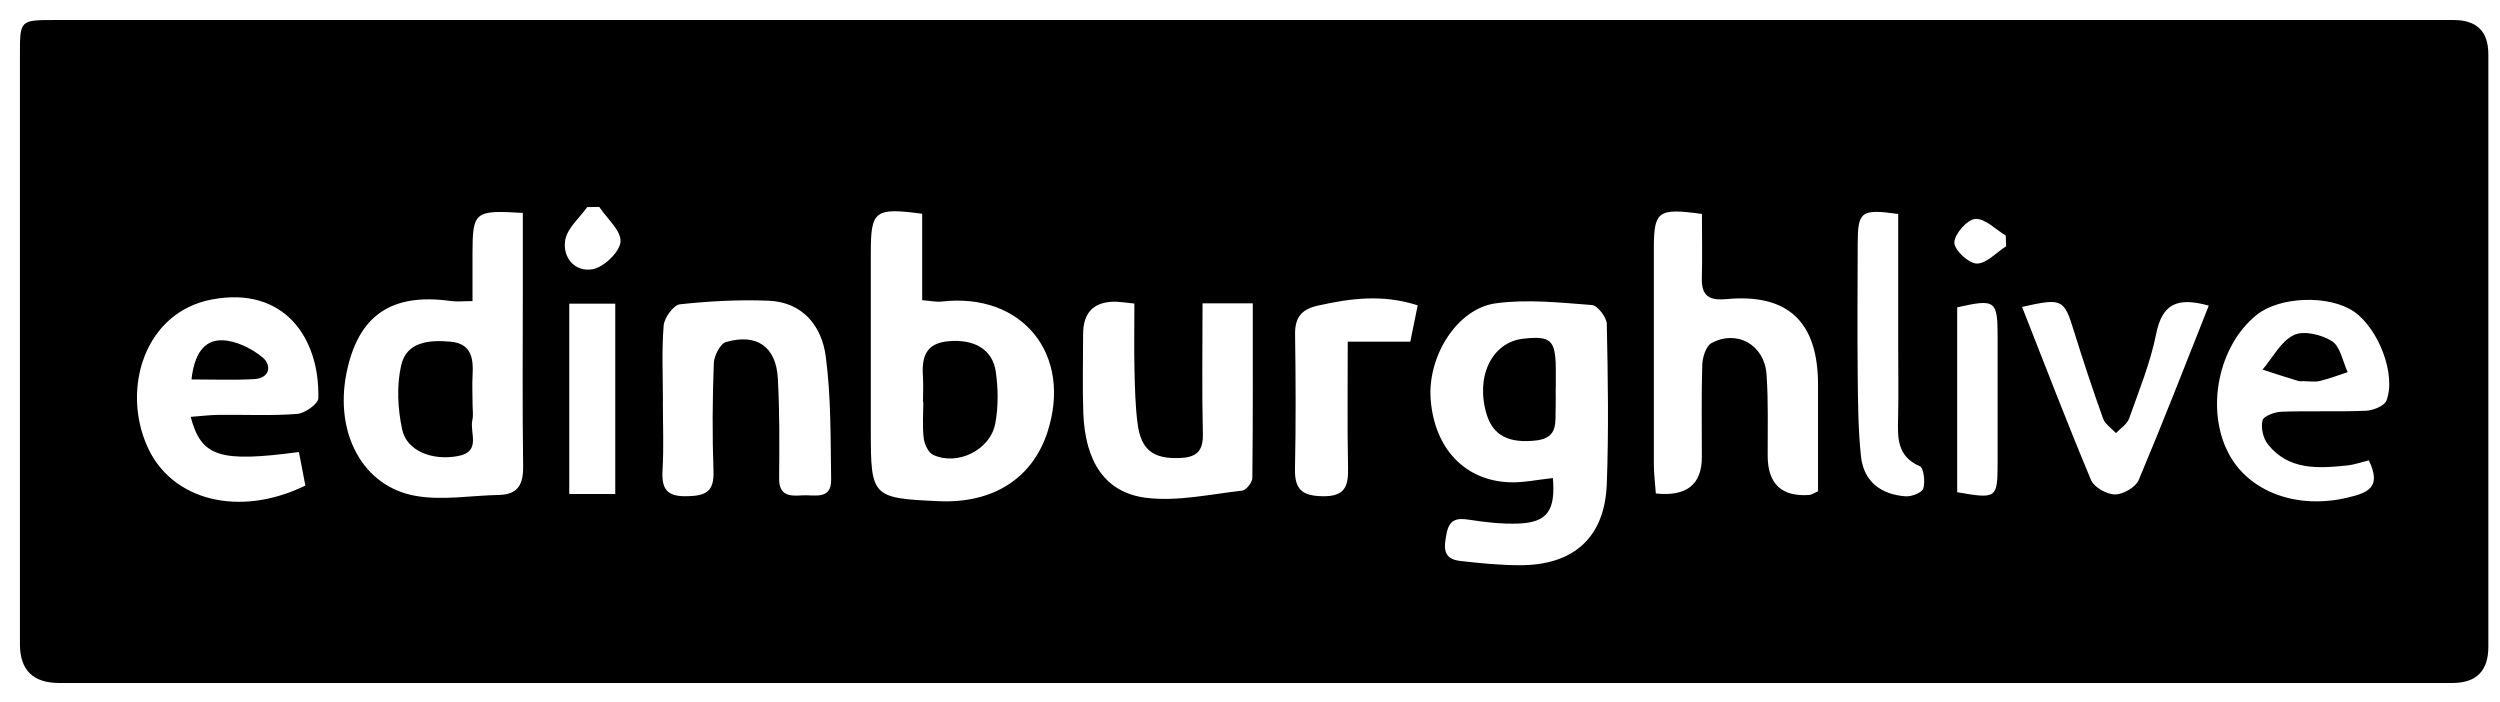 <svg xmlns="http://www.w3.org/2000/svg" fill="none" viewBox="0 0 114 32" height="32" width="114">
<path fill="black" d="M57.151 31.144C39.002 31.144 20.853 31.144 2.699 31.144C1.509 31.144 0.913 30.557 0.909 29.383C0.909 20.414 0.909 11.451 0.909 2.482C0.909 0.918 0.909 0.913 2.507 0.913C38.968 0.913 75.429 0.913 111.886 0.913C112.938 0.913 113.466 1.431 113.469 2.468C113.469 11.475 113.469 20.482 113.469 29.489C113.469 30.589 112.925 31.141 111.838 31.144C93.607 31.144 75.376 31.144 57.146 31.144H57.151ZM70.81 21.79C70.94 23.287 70.55 23.821 69.251 23.874C68.501 23.903 67.741 23.816 67 23.701C66.432 23.609 66.09 23.681 65.965 24.321C65.85 24.927 65.758 25.481 66.571 25.577C67.481 25.683 68.4 25.774 69.314 25.774C71.763 25.774 73.173 24.509 73.269 22.084C73.36 19.649 73.322 17.205 73.269 14.771C73.264 14.467 72.846 13.928 72.591 13.909C71.128 13.799 69.636 13.635 68.203 13.832C66.432 14.073 65.085 16.262 65.239 18.22C65.412 20.443 66.793 21.92 68.842 21.992C69.468 22.017 70.098 21.872 70.815 21.8L70.81 21.79ZM42.052 9.747C39.882 9.459 39.709 9.603 39.709 11.527C39.709 14.246 39.709 16.969 39.709 19.688C39.709 22.657 39.772 22.719 42.812 22.854C45.276 22.964 47.075 21.819 47.763 19.707C48.918 16.161 46.623 13.327 42.947 13.75C42.692 13.779 42.423 13.717 42.052 13.688V9.747ZM23.841 9.709C21.637 9.574 21.55 9.651 21.546 11.556C21.546 12.264 21.546 12.971 21.546 13.731C21.098 13.731 20.819 13.765 20.555 13.726C17.831 13.346 16.32 14.395 15.796 17.032C15.257 19.76 16.542 22.19 18.957 22.613C20.179 22.83 21.474 22.594 22.739 22.57C23.615 22.555 23.865 22.098 23.855 21.261C23.817 18.504 23.841 15.747 23.841 12.985C23.841 11.917 23.841 10.844 23.841 9.704V9.709ZM77.614 9.757C75.603 9.478 75.42 9.622 75.415 11.316C75.415 14.597 75.415 17.874 75.415 21.155C75.415 21.612 75.478 22.07 75.506 22.503C76.905 22.65 77.604 22.097 77.604 20.843C77.604 19.442 77.58 18.042 77.623 16.642C77.633 16.296 77.792 15.781 78.042 15.646C79.206 15.016 80.457 15.723 80.554 17.066C80.64 18.302 80.602 19.543 80.606 20.785C80.61 22.068 81.243 22.663 82.507 22.57C82.613 22.56 82.719 22.483 82.902 22.401C82.902 20.78 82.902 19.149 82.902 17.513C82.892 14.665 81.525 13.375 78.716 13.64C77.931 13.712 77.585 13.486 77.604 12.687C77.628 11.734 77.609 10.782 77.609 9.757H77.614ZM8.699 19.009C9.185 18.971 9.57 18.923 9.955 18.918C11.158 18.904 12.361 18.966 13.554 18.875C13.905 18.846 14.507 18.418 14.516 18.163C14.584 15.382 12.938 13.043 9.671 13.654C6.601 14.227 5.543 17.701 6.707 20.337C7.814 22.849 10.937 23.604 13.924 22.142C13.828 21.646 13.727 21.126 13.631 20.612C10.022 21.093 9.175 20.843 8.694 19L8.699 19.009ZM54.836 13.837C54.836 15.892 54.803 17.845 54.851 19.799C54.87 20.597 54.528 20.857 53.802 20.886C52.594 20.934 52.026 20.525 51.872 19.303C51.771 18.514 51.752 17.71 51.733 16.912C51.709 15.892 51.728 14.871 51.728 13.842C51.319 13.799 51.122 13.77 50.929 13.76C49.906 13.728 49.393 14.219 49.39 15.232C49.39 16.435 49.356 17.633 49.399 18.836C49.481 21.04 50.381 22.464 52.262 22.7C53.686 22.878 55.183 22.536 56.645 22.373C56.823 22.353 57.102 22.002 57.107 21.8C57.136 19.168 57.127 16.536 57.127 13.832H54.841L54.836 13.837ZM30.226 18.321C30.226 19.361 30.274 20.405 30.211 21.439C30.163 22.3 30.404 22.652 31.342 22.628C32.203 22.608 32.569 22.406 32.535 21.478C32.477 19.842 32.487 18.196 32.55 16.56C32.564 16.224 32.838 15.675 33.103 15.598C34.508 15.189 35.393 15.81 35.47 17.263C35.552 18.778 35.542 20.299 35.528 21.819C35.523 22.608 36.009 22.628 36.562 22.589C37.111 22.546 37.914 22.83 37.9 21.867C37.871 19.996 37.9 18.105 37.654 16.252C37.472 14.867 36.606 13.774 35.042 13.712C33.7 13.659 32.343 13.731 31.005 13.876C30.712 13.909 30.293 14.487 30.264 14.838C30.168 15.988 30.23 17.152 30.23 18.312L30.226 18.321ZM108.017 20.992C107.666 21.078 107.363 21.189 107.05 21.223C105.718 21.362 104.365 21.458 103.413 20.256C103.196 19.981 103.086 19.495 103.172 19.168C103.225 18.966 103.735 18.783 104.048 18.774C105.328 18.73 106.612 18.783 107.892 18.73C108.219 18.716 108.725 18.514 108.821 18.268C109.278 17.09 108.46 14.982 107.344 14.212C106.223 13.438 103.971 13.51 102.912 14.352C101.156 15.752 100.564 18.658 101.623 20.674C102.556 22.45 104.77 23.239 107.055 22.69C107.96 22.474 108.619 22.238 108.022 20.997L108.017 20.992ZM100.723 13.938C99.26 13.524 98.592 13.88 98.322 15.223C98.058 16.541 97.538 17.811 97.086 19.086C96.994 19.346 96.696 19.529 96.489 19.75C96.287 19.534 95.998 19.346 95.902 19.091C95.431 17.778 94.993 16.454 94.579 15.122C94.122 13.635 94.05 13.577 92.207 13.996C93.251 16.652 94.261 19.288 95.354 21.896C95.493 22.223 96.07 22.546 96.446 22.546C96.816 22.546 97.384 22.219 97.524 21.891C98.621 19.288 99.641 16.657 100.718 13.943L100.723 13.938ZM64.647 13.924C63.064 13.409 61.587 13.601 60.09 13.938C59.316 14.111 59.041 14.506 59.056 15.266C59.085 17.301 59.094 19.337 59.051 21.372C59.032 22.3 59.354 22.608 60.297 22.628C61.332 22.647 61.49 22.185 61.471 21.324C61.433 19.457 61.457 17.59 61.457 15.579H64.31C64.44 14.944 64.536 14.453 64.647 13.924ZM86.558 9.757C84.86 9.521 84.716 9.637 84.711 11.114C84.706 13.111 84.691 15.107 84.711 17.104C84.725 18.336 84.73 19.577 84.86 20.804C84.98 21.954 85.769 22.551 86.895 22.632C87.169 22.652 87.646 22.464 87.703 22.276C87.795 21.964 87.723 21.338 87.545 21.261C86.491 20.804 86.534 19.952 86.553 19.053C86.578 17.975 86.558 16.897 86.558 15.819C86.558 13.794 86.558 11.768 86.558 9.762V9.757ZM25.958 22.527H28.056V13.847H25.958V22.527ZM89.248 22.445C91.047 22.758 91.086 22.729 91.091 21.131C91.091 19.212 91.091 17.292 91.091 15.367C91.091 13.693 90.994 13.62 89.248 14.015V22.445ZM27.329 9.435L26.776 9.444C26.425 9.94 25.871 10.402 25.775 10.941C25.636 11.749 26.227 12.432 27.04 12.273C27.55 12.172 28.262 11.484 28.296 11.022C28.33 10.517 27.68 9.969 27.329 9.439V9.435ZM91.48 11.229L91.461 10.739C90.999 10.464 90.518 9.954 90.075 9.983C89.705 10.012 89.128 10.666 89.118 11.056C89.108 11.393 89.767 12.014 90.138 12.018C90.581 12.028 91.033 11.513 91.48 11.229Z"></path>
<path fill="black" d="M70.939 17.719C70.939 17.998 70.948 18.277 70.939 18.552C70.905 19.201 71.093 19.957 70.073 20.082C68.827 20.231 68.09 19.875 67.792 18.898C67.268 17.171 68.028 15.602 69.466 15.444C70.708 15.309 70.924 15.501 70.944 16.767C70.944 17.084 70.944 17.402 70.944 17.719H70.939Z"></path>
<path fill="black" d="M42.089 18.326C42.089 17.965 42.108 17.609 42.089 17.248C42.026 16.368 42.142 15.655 43.253 15.559C44.408 15.458 45.259 15.915 45.408 16.95C45.519 17.724 45.529 18.547 45.384 19.312C45.158 20.525 43.652 21.256 42.55 20.741C42.334 20.64 42.156 20.26 42.122 19.991C42.055 19.442 42.103 18.874 42.103 18.316H42.093L42.089 18.326Z"></path>
<path fill="black" d="M21.549 18.442C21.549 18.682 21.592 18.927 21.539 19.154C21.409 19.731 21.958 20.592 20.895 20.794C19.721 21.02 18.551 20.568 18.34 19.591C18.138 18.648 18.08 17.599 18.292 16.666C18.532 15.588 19.557 15.492 20.529 15.579C21.515 15.665 21.592 16.353 21.549 17.128C21.525 17.566 21.549 18.004 21.549 18.442Z"></path>
<path fill="black" d="M8.733 17.297C8.858 16.181 9.281 15.492 10.138 15.517C10.768 15.536 11.475 15.887 11.976 16.301C12.389 16.642 12.327 17.244 11.591 17.287C10.686 17.34 9.777 17.302 8.733 17.302V17.297Z"></path>
<path fill="black" d="M105.062 17.379C104.98 17.379 104.893 17.398 104.821 17.379C104.268 17.21 103.719 17.032 103.171 16.854C103.637 16.31 104.003 15.569 104.595 15.281C105.042 15.059 105.87 15.257 106.341 15.56C106.722 15.805 106.827 16.484 107.054 16.97C106.63 17.109 106.212 17.268 105.779 17.374C105.552 17.427 105.302 17.383 105.062 17.383V17.379Z"></path>
</svg>
